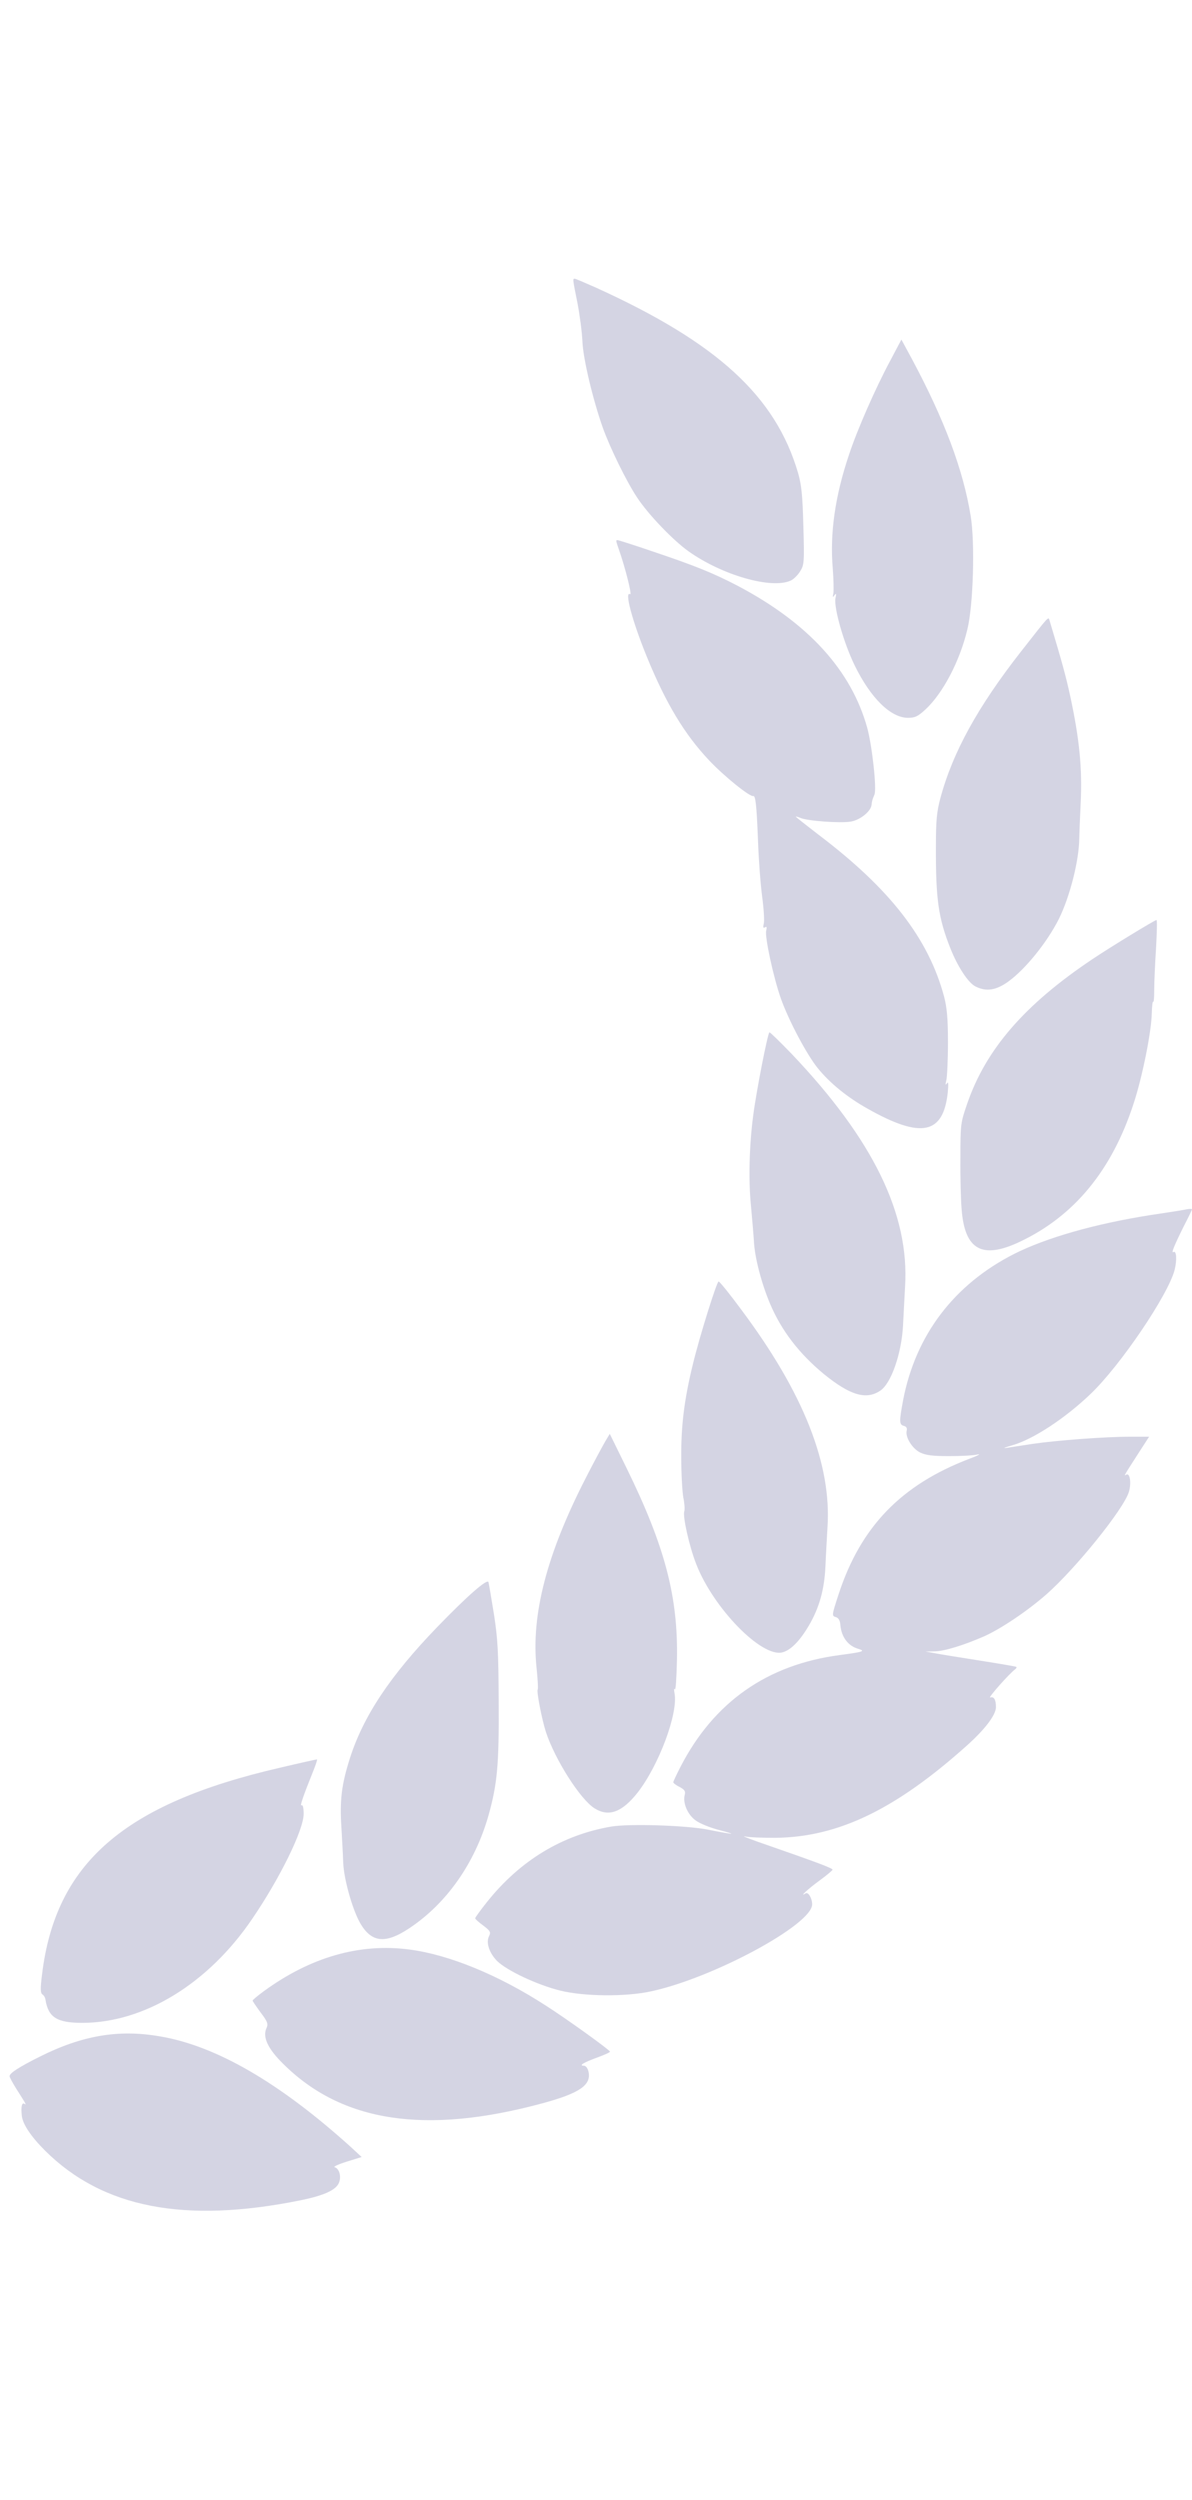 <?xml version="1.0" encoding="UTF-8"?> <svg xmlns="http://www.w3.org/2000/svg" width="556" height="1166" viewBox="0 0 556 1166" fill="none"><g clip-path="url(#clip0_253_77)"><path d="M277.852 134.101C334.529 159.82 361.773 184.777 372.251 220.593C373.87 226.308 374.346 230.976 374.727 245.455C375.204 262.315 375.108 263.458 373.203 266.506C372.156 268.221 370.155 270.221 368.822 270.793C359.868 274.889 336.911 268.316 321.194 257.171C313.954 252.028 302.333 239.93 297.094 231.929C292.14 224.403 284.71 209.258 281.186 199.541C276.518 186.301 271.946 167.154 271.66 159.153C271.47 154.866 270.422 146.96 269.374 141.435C267.088 130.1 267.088 130.005 268.041 130.005C268.517 130.005 272.899 131.91 277.852 134.101Z" fill="#D4D4E3"></path><path d="M425.309 167.345C440.55 195.826 449.218 218.973 452.743 240.501C454.838 253.075 453.981 282.414 451.219 293.559C447.694 308.419 439.788 323.374 431.691 330.899C428.167 334.138 426.833 334.805 423.499 334.805C415.498 334.805 406.163 325.66 398.733 310.514C393.589 300.036 388.921 283.652 389.683 279.08C390.16 276.889 390.064 276.508 389.207 277.651C388.445 278.794 388.254 278.604 388.731 276.698C388.921 275.365 388.826 270.221 388.445 265.268C387.016 248.884 389.493 231.357 396.065 211.924C399.971 200.113 408.544 180.68 415.212 168.297L420.451 158.39L425.309 167.345Z" fill="#D4D4E3"></path><path d="M304.048 257.074C324.433 263.933 332.625 267.267 344.341 273.363C377.109 290.7 397.113 312.704 404.543 339.566C406.829 348.139 409.02 367.952 407.877 370.619C406.925 372.906 406.734 373.477 406.544 375.287C406.353 378.335 401.304 382.431 396.923 383.193C392.065 384.051 376.538 382.907 373.299 381.479C372.156 381.002 371.204 380.717 371.204 380.907C371.204 381.098 376.062 384.908 381.872 389.385C415.212 414.628 433.12 437.775 440.359 464.828C441.693 469.972 442.169 474.925 442.169 486.26C442.169 494.357 441.788 502.263 441.407 503.883C440.931 505.978 440.931 506.359 441.693 505.312C442.36 504.264 442.455 505.502 442.074 509.598C439.978 529.126 429.595 531.221 404.543 517.028C395.208 511.789 387.111 505.216 381.396 498.167C376.252 491.785 367.87 475.973 364.25 465.78C360.916 456.445 356.629 436.918 357.391 434.06C357.772 432.441 357.582 431.964 356.82 432.536C355.963 433.012 355.867 432.536 356.248 430.821C356.629 429.583 356.248 423.772 355.486 418.057C354.724 412.342 353.867 400.816 353.581 392.433C352.914 375.478 352.438 370.905 351.295 371.286C349.676 371.667 337.864 362.142 330.91 354.807C319.289 342.519 310.621 328.135 301.667 306.226C294.903 289.652 291.093 275.363 293.951 277.173C294.903 277.65 291.474 264.218 288.807 256.693C287.188 252.026 287.188 251.93 288.045 251.93C288.521 251.93 295.665 254.217 304.048 257.074Z" fill="#D4D4E3"></path><path d="M489.606 289.559C495.417 308.992 497.131 315.183 499.227 324.804C503.514 344.808 504.847 358.334 504.085 374.337C503.704 382.148 503.418 389.673 503.418 391.007C503.323 401.39 499.037 418.25 493.893 428.633C488.368 439.588 478.366 451.971 470.364 457.782C464.554 461.973 459.982 462.64 454.933 460.068C451.504 458.258 446.741 450.923 443.312 442.35C437.692 428.252 436.453 419.393 436.549 394.817C436.549 382.815 436.93 378.624 438.644 372.242C444.36 350.999 455.981 329.757 476.27 303.848C489.797 286.606 488.939 287.464 489.606 289.559Z" fill="#D4D4E3"></path><path d="M539.235 442.158C538.758 449.397 538.377 458.161 538.377 461.685C538.377 465.114 538.187 467.686 537.901 467.21C537.615 466.829 537.329 469.306 537.234 472.735C537.044 481.308 532.852 502.36 528.756 514.743C518.659 545.796 501.132 567.134 475.794 579.136C458.172 587.519 449.98 583.041 448.551 564.086C448.17 559.799 447.884 548.94 447.979 540.081C447.979 524.364 448.075 523.602 451.123 514.838C459.791 489.5 477.89 468.544 509.515 447.397C517.707 441.872 538.663 429.108 539.425 429.108C539.806 429.108 539.616 435.014 539.235 442.158Z" fill="#D4D4E3"></path><path d="M369.393 491.688C407.305 531.6 424.261 566.369 422.165 600.089C421.88 605.805 421.403 613.997 421.213 618.188C420.546 631.238 415.688 645.336 410.544 648.67C403.971 653.052 396.446 650.766 384.253 640.859C372.727 631.333 364.44 620.569 359.106 607.9C355.2 598.565 352.057 586.658 351.676 579.133C351.485 575.99 350.819 568.274 350.247 561.987C349.104 550.461 349.485 534.363 351.295 520.551C352.724 509.215 358.153 481.496 358.915 481.496C359.296 481.496 363.964 486.068 369.393 491.688Z" fill="#D4D4E3"></path><path d="M556 564.086C556 564.276 554.285 567.896 552.095 572.087C547.617 581.136 546.189 584.661 547.332 583.994C548.761 583.042 549.046 587.709 547.903 592.281C544.95 603.807 522.66 636.861 508.658 650.197C496.846 661.533 481.891 671.344 472.175 674.106C468.745 675.059 467.507 675.63 469.317 675.345C471.127 675.059 476.747 674.202 481.7 673.44C492.845 671.82 515.326 670.106 527.137 670.106H535.996L530.948 677.917C524.089 688.585 524.089 688.585 525.328 687.823C527.042 686.775 527.804 691.729 526.566 695.825C524.184 703.826 501.704 731.641 488.082 743.643C479.033 751.55 466.936 759.646 459.125 763.171C449.789 767.267 440.645 770.125 436.073 770.22L431.691 770.315L435.977 771.077C438.359 771.553 447.789 773.077 456.934 774.506C466.078 775.935 473.794 777.269 474.08 777.459C474.27 777.65 474.08 778.126 473.604 778.507C471.032 780.317 460.458 792.224 461.887 791.748C463.602 791.176 464.554 792.7 464.554 796.225C464.554 799.844 459.506 806.512 451.123 814.038C417.879 843.853 391.016 856.903 361.678 857.189C355.676 857.189 349.199 856.998 347.389 856.522C345.579 856.141 350.723 858.141 358.82 860.904C381.3 868.715 388.349 871.382 388.349 872.048C388.349 872.334 385.587 874.716 382.158 877.192C376.919 881.003 372.442 885.194 375.776 883.098C377.014 882.336 378.824 885.384 378.824 888.242C378.824 897.672 332.529 922.629 303.571 928.821C291.664 931.393 272.423 931.203 261.278 928.44C250.514 925.773 236.416 919.105 231.844 914.628C228.129 910.818 226.509 905.864 228.224 902.816C228.986 901.197 228.605 900.53 225.461 898.149C223.366 896.625 221.651 895.1 221.651 894.719C221.651 894.338 224.128 890.909 227.176 887.099C242.608 867.762 262.23 855.855 285.092 851.949C293.57 850.521 320.146 851.378 330.243 853.378C342.722 855.855 344.246 855.855 335.863 853.664C331.005 852.426 326.147 850.425 324.242 848.901C320.622 846.139 318.431 840.9 319.384 837.185C319.86 835.47 319.289 834.708 317.003 833.47C315.383 832.708 314.05 831.66 314.05 831.279C314.05 830.898 315.574 827.659 317.384 824.135C332.91 793.939 357.772 776.411 391.779 771.934C402.542 770.506 403.876 770.125 400.447 769.077C395.589 767.743 392.445 763.552 391.969 757.836C391.874 755.931 391.112 754.693 390.064 754.312C387.873 753.645 387.873 753.74 391.207 743.453C401.495 712.114 420.26 692.586 452.171 680.393C456.076 678.964 457.791 678.012 455.981 678.393C454.171 678.869 448.17 679.155 442.645 679.155C434.93 679.155 431.881 678.774 429.119 677.44C425.404 675.535 422.165 670.201 422.927 667.248C423.213 666.105 422.737 665.343 421.594 665.057C419.403 664.486 419.403 663.057 421.213 653.245C427.023 622.763 444.931 599.14 473.032 584.851C487.987 577.326 510.563 570.849 536.473 566.753C544.855 565.514 552.666 564.276 553.809 563.99C555.047 563.8 556 563.8 556 564.086Z" fill="#D4D4E3"></path><path d="M345.77 610.853C374.823 649.718 387.968 682.962 385.968 712.491C385.682 717.73 385.206 725.827 385.016 730.59C384.539 741.354 382.158 750.022 377.109 758.5C372.918 765.549 368.727 769.74 364.916 770.693C355.2 773.169 332.625 749.927 324.718 729.447C321.48 721.16 318.336 707.062 319.194 704.871C319.479 704.014 319.289 701.156 318.717 698.393C318.241 695.726 317.765 687.249 317.765 679.628C317.669 664.863 319.194 652.575 323.194 636.287C326.338 623.236 334.339 597.708 335.197 597.708C335.673 597.708 340.436 603.614 345.77 610.853Z" fill="#D4D4E3"></path><path d="M292.14 684.487C310.144 721.161 316.335 744.689 315.764 774.123C315.573 782.315 315.192 788.507 314.811 787.935C314.335 787.269 314.335 788.126 314.621 789.745C316.431 799.08 307.286 823.466 297.38 836.135C290.14 845.28 283.948 847.566 277.376 843.47C270.708 839.374 258.801 820.608 254.61 807.749C252.704 801.747 250.228 788.983 250.799 788.031C251.085 787.65 250.799 782.887 250.228 777.457C247.751 752.976 255.086 724.781 273.089 689.631C277.09 681.725 281.377 673.914 282.424 672.104L284.425 668.77L292.14 684.487Z" fill="#D4D4E3"></path><path d="M227.843 737.927C228.033 738.594 229.176 745.357 230.414 752.978C232.224 764.694 232.51 770.886 232.605 793.938C232.796 823.372 231.939 832.135 227.843 846.805C221.556 868.904 208.41 887.765 190.883 899.386C179.452 907.007 172.88 906.054 167.545 896.148C164.116 889.575 160.497 876.62 160.115 869.19C160.02 866.332 159.639 858.807 159.258 852.52C158.401 839.661 159.353 832.231 163.164 820.228C169.451 800.415 182.024 781.554 204.029 758.788C218.031 744.309 227.271 736.213 227.843 737.927Z" fill="#D4D4E3"></path><path d="M146.303 825.565C141.35 837.853 139.73 842.616 140.683 842.044C141.254 841.663 141.636 843.188 141.636 846.045C141.636 853.475 130.681 875.86 117.631 895.007C97.151 925.203 67.24 943.492 38.378 943.492C26.566 943.492 22.565 940.92 21.232 932.824C21.137 931.776 20.47 930.633 19.803 930.252C18.85 929.585 18.755 927.68 19.613 920.917C25.899 869.002 57.81 841.282 130.491 824.517C139.73 822.326 147.541 820.612 147.827 820.612C148.113 820.612 147.351 822.898 146.303 825.565Z" fill="#D4D4E3"></path><path d="M190.979 909.291C209.363 911.673 232.415 921.103 254.515 935.392C264.803 941.964 284.425 956.157 284.521 956.919C284.521 957.3 281.853 958.444 278.519 959.682C272.232 961.968 269.756 963.492 272.328 963.492C273.28 963.492 274.138 964.635 274.519 966.35C275.852 972.541 270.232 976.352 252.991 981.019C198.504 995.784 159.449 989.878 132.016 962.54C124.871 955.491 122.395 950.061 124.3 945.965C125.157 943.965 124.871 943.012 121.537 938.63C119.537 935.868 117.822 933.391 117.822 933.105C117.822 932.82 120.204 930.819 123.061 928.724C144.875 912.816 167.737 906.243 190.979 909.291Z" fill="#D4D4E3"></path><path d="M74.48 949.777C100.771 954.159 130.396 971.4 163.545 1001.31L168.688 1006.07L161.64 1008.26C157.734 1009.5 155.257 1010.65 156.115 1010.84C158.306 1011.41 159.353 1015.41 158.02 1018.27C156.496 1021.6 150.876 1024.08 140.112 1026.27C86.006 1037.22 47.904 1029.79 21.042 1003.12C14.469 996.548 10.563 990.737 10.182 986.832C9.706 982.831 10.182 980.545 11.325 981.212C12.469 981.974 12.469 981.878 7.61 974.258C5.896 971.495 4.467 968.923 4.467 968.352C4.467 966.923 9.135 963.97 18.47 959.303C38.188 949.396 55.239 946.443 74.48 949.777Z" fill="#D4D4E3"></path></g><defs><clipPath id="clip0_253_77"><rect width="556" height="1166" fill="white" transform="matrix(-1 0 0 1 556 0)"></rect></clipPath></defs></svg> 